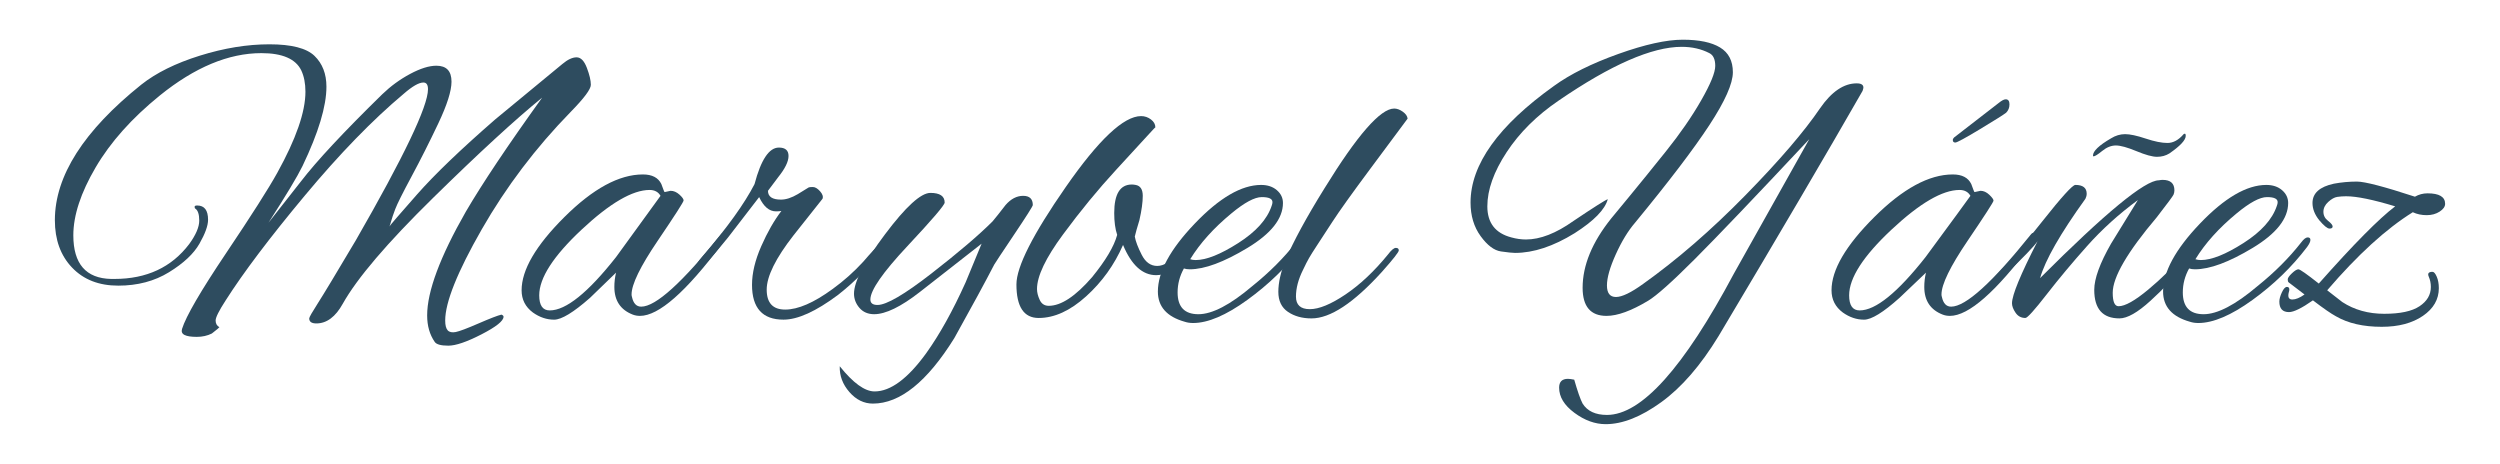 <svg xmlns="http://www.w3.org/2000/svg" xmlns:xlink="http://www.w3.org/1999/xlink" id="Capa_1" x="0px" y="0px" width="512px" height="95px" viewBox="0 0 512 95" xml:space="preserve"><g>	<path fill="#2E4C5F" d="M46.223,61.511c-1.376,2.121-2.063,3.496-2.063,4.126s0.258,1.088,0.773,1.375  c0,0.057-0.516,0.486-1.547,1.29c-0.917,0.458-1.949,0.688-3.095,0.688c-1.146,0-1.977-0.129-2.492-0.387s-0.688-0.675-0.516-1.246  c0.802-2.579,3.81-7.75,9.025-15.516c5.214-7.764,8.71-13.251,10.486-16.461c3.839-6.933,5.76-12.464,5.76-16.59  c0-1.719-0.287-3.181-0.859-4.384c-1.147-2.349-3.868-3.524-8.166-3.524c-6.705,0-13.64,2.895-20.803,8.682  c-5.73,4.642-10.114,9.556-13.151,14.742c-3.038,5.187-4.556,9.814-4.556,13.882c0,5.845,2.579,8.825,7.736,8.939  c0.229,0,0.458,0,0.688,0c6.59,0,11.69-2.377,15.301-7.134c1.375-1.891,2.063-3.495,2.063-4.814c0-1.317-0.287-2.149-0.859-2.493  c-0.058-0.057-0.086-0.172-0.086-0.344s0.172-0.258,0.516-0.258c1.49,0,2.235,0.975,2.235,2.922c0,1.204-0.588,2.836-1.763,4.899  s-3.253,4.012-6.231,5.845c-2.98,1.835-6.447,2.751-10.401,2.751s-7.106-1.232-9.455-3.696c-2.351-2.463-3.524-5.702-3.524-9.713  c0-9.054,5.901-18.309,17.708-27.765c3.036-2.407,7.033-4.384,11.99-5.931c4.956-1.547,9.699-2.321,14.227-2.321  c4.526,0,7.607,0.789,9.24,2.364c1.634,1.577,2.45,3.683,2.45,6.318c0,4.012-1.633,9.427-4.899,16.247  c-1.032,2.121-3.353,5.989-6.963,11.604l6.619-8.424c3.208-4.182,8.768-10.143,16.676-17.879c1.719-1.661,3.623-3.051,5.716-4.169  c2.092-1.117,3.882-1.676,5.373-1.676c2.063,0,3.094,1.089,3.094,3.267c0,1.891-0.902,4.743-2.707,8.553  c-1.806,3.812-3.625,7.422-5.459,10.831c-1.834,3.41-2.952,5.645-3.353,6.705c-0.401,1.061-0.688,1.906-0.859,2.536  c-0.172,0.631-0.287,0.975-0.344,1.032c0.172-0.286,2.063-2.478,5.674-6.576c3.609-4.096,8.939-9.211,15.988-15.343l13.753-11.347  c1.088-0.916,2.063-1.375,2.923-1.375s1.561,0.717,2.105,2.149c0.544,1.433,0.816,2.593,0.816,3.481  c0,0.889-1.375,2.737-4.126,5.544c-7.164,7.336-13.237,15.358-18.223,24.068c-4.985,8.711-7.479,14.929-7.479,18.653  c0,0.974,0.172,1.646,0.516,2.021c0.344,0.372,0.888,0.486,1.634,0.344c0.743-0.144,2.306-0.73,4.685-1.763  c2.377-1.031,3.939-1.633,4.685-1.805c0.286,0.115,0.43,0.258,0.43,0.43c0,0.859-1.504,2.063-4.513,3.61  c-3.009,1.547-5.273,2.32-6.791,2.32c-1.519,0-2.449-0.258-2.794-0.773c-1.031-1.49-1.547-3.296-1.547-5.415  c0-4.928,2.636-12.005,7.908-21.232c3.381-5.787,8.596-13.582,15.645-23.38c-5.501,4.47-12.951,11.318-22.35,20.544  c-9.398,9.227-15.558,16.447-18.48,21.662c-1.491,2.694-3.296,4.04-5.416,4.04c-0.975,0-1.461-0.344-1.461-1.031  c0-0.229,0.587-1.26,1.763-3.094c1.174-1.833,3.767-6.131,7.778-12.894c9.856-17.134,14.785-27.449,14.785-30.945  c0-0.916-0.315-1.375-0.945-1.375c-0.917,0-2.265,0.773-4.04,2.321c-6.361,5.33-13.123,12.292-20.286,20.888  C55.219,48.704,49.833,55.838,46.223,61.511z"></path>	<path fill="#2E4C5F" d="M136.134,39.334l1.203-0.258c0.63,0,1.231,0.258,1.806,0.773c0.572,0.516,0.859,0.917,0.859,1.204  c0,0.288-1.777,3.052-5.329,8.295c-3.555,5.244-5.33,8.897-5.33,10.96c0,0.172,0.028,0.344,0.086,0.516  c0.286,1.319,0.916,1.977,1.892,1.977c2.979,0,8.424-4.928,16.332-14.785c0.172-0.229,0.372-0.344,0.602-0.344  c0.229,0,0.344,0.215,0.344,0.645c0,0.43-0.258,0.988-0.773,1.676c-7.336,9.799-12.924,14.699-16.762,14.699  c-0.517,0-1.004-0.086-1.462-0.258c-2.522-0.974-3.782-2.865-3.782-5.673c0-0.974,0.114-1.948,0.344-2.923l-5.329,5.158  c-3.382,2.98-5.832,4.47-7.35,4.47c-1.519,0-2.966-0.486-4.341-1.461c-1.547-1.146-2.32-2.665-2.32-4.556  c0-4.182,2.922-9.183,8.768-15c5.845-5.816,11.202-8.725,16.074-8.725c1.891,0,3.15,0.66,3.782,1.977  c0.172,0.459,0.314,0.846,0.43,1.161C135.99,39.177,136.076,39.334,136.134,39.334z M110.432,60.48  c0,2.063,0.717,3.094,2.149,3.094c3.323,0,7.851-3.638,13.581-10.917l9.112-12.55c-0.46-0.802-1.204-1.204-2.235-1.204  c-3.496,0-8.138,2.708-13.925,8.123C113.325,52.443,110.432,56.927,110.432,60.48z"></path>	<path fill="#2E4C5F" d="M160.459,65.465c-4.298,0-6.446-2.377-6.446-7.134c0-2.407,0.63-5.042,1.891-7.908  c1.26-2.865,2.635-5.272,4.126-7.221c-0.287,0.058-0.659,0.086-1.117,0.086c-1.376,0-2.522-0.974-3.438-2.922l-6.361,8.252  c-3.554,4.414-5.616,6.619-6.188,6.619c-0.286,0-0.43-0.114-0.43-0.344c0-0.572,0.486-1.404,1.461-2.493  c4.985-5.788,8.51-10.687,10.573-14.699c1.317-4.985,2.979-7.478,4.985-7.478c1.317,0,1.977,0.573,1.977,1.719  c0,1.147-0.717,2.608-2.148,4.384l-2.063,2.75c0,1.204,0.888,1.805,2.665,1.805c1.031,0,2.177-0.372,3.438-1.118l2.234-1.375  c0.114-0.057,0.4-0.086,0.86-0.086c0.458,0,0.945,0.287,1.461,0.859c0.516,0.574,0.688,1.089,0.516,1.547l-5.931,7.479  c-3.668,4.699-5.502,8.41-5.502,11.131c0,2.723,1.26,4.083,3.782,4.083c2.636,0,5.874-1.403,9.714-4.212  c2.291-1.661,4.384-3.524,6.274-5.587c1.775-2.063,2.751-3.094,2.923-3.094c0.4,0,0.602,0.215,0.602,0.645  s-0.258,0.932-0.773,1.504l-2.751,3.094c-1.547,1.605-3.267,3.152-5.157,4.642C167.106,63.776,163.382,65.465,160.459,65.465z"></path>	<path fill="#2E4C5F" d="M171.978,75.006c2.75,3.438,5.128,5.158,7.134,5.158c3.267,0,6.791-2.608,10.573-7.822  c2.751-3.84,5.443-8.682,8.08-14.527l3.267-7.908l-12.636,9.885c-3.898,3.038-7.021,4.556-9.37,4.556  c-1.261,0-2.263-0.43-3.008-1.29c-0.744-0.859-1.118-1.833-1.118-2.922c0-2.463,2.12-6.518,6.361-12.164  c4.24-5.644,7.335-8.467,9.283-8.467c1.947,0,2.923,0.66,2.923,1.977c0,0.516-2.536,3.481-7.607,8.897  c-5.071,5.415-7.607,9.068-7.607,10.959c0,0.746,0.486,1.118,1.461,1.118c1.834,0,5.516-2.149,11.046-6.447  c5.529-4.298,9.699-7.851,12.507-10.659c0.63-0.744,1.518-1.861,2.665-3.352c1.088-1.26,2.291-1.891,3.61-1.891  c1.317,0,1.977,0.631,1.977,1.891c0,0.229-1.289,2.264-3.868,6.103c-2.578,3.84-3.926,5.875-4.04,6.103  c-1.776,3.438-4.499,8.453-8.166,15.042c-5.559,8.939-11.118,13.409-16.676,13.409c-1.834,0-3.438-0.788-4.813-2.363  C172.579,78.716,171.921,76.955,171.978,75.006z"></path>	<path fill="#2E4C5F" d="M228.193,43.632c0-3.896,1.203-5.845,3.61-5.845c0.229,0,0.486,0.03,0.773,0.086  c0.974,0.172,1.462,0.917,1.462,2.235c0,1.319-0.23,2.98-0.688,4.985c-0.459,1.491-0.773,2.608-0.945,3.353  c0.172,0.975,0.645,2.221,1.419,3.739c0.773,1.519,1.833,2.278,3.18,2.278c1.346,0,2.851-0.916,4.513-2.751  c0.345-0.4,0.673-0.602,0.989-0.602c0.314,0,0.486,0.187,0.516,0.559c0.028,0.374-0.187,0.875-0.645,1.504  c-1.777,2.121-3.64,3.181-5.588,3.181c-2.809,0-5.071-2.063-6.79-6.189c-1.777,4.069-4.298,7.579-7.564,10.53  c-3.267,2.952-6.505,4.427-9.714,4.427c-3.038,0-4.556-2.292-4.556-6.876c0-3.61,3.366-10.257,10.101-19.942  c6.732-9.684,11.875-14.527,15.43-14.527c0.743,0,1.418,0.23,2.02,0.688c0.602,0.459,0.902,1.003,0.902,1.633  c0-0.057-0.416,0.373-1.246,1.289c-0.831,0.917-3.095,3.382-6.791,7.393c-3.696,4.012-7.321,8.424-10.873,13.238  c-3.555,4.813-5.33,8.539-5.33,11.174c0,0.688,0.186,1.433,0.559,2.235c0.372,0.803,0.989,1.204,1.849,1.204  c2.521,0,5.472-1.948,8.854-5.845c2.807-3.438,4.526-6.332,5.157-8.682C228.394,46.898,228.193,45.409,228.193,43.632z"></path>	<path fill="#2E4C5F" d="M244.353,66.153c-0.631,0-1.203-0.086-1.719-0.258c-3.667-1.031-5.501-3.094-5.501-6.189  c0-4.01,2.521-8.652,7.563-13.925c5.042-5.271,9.57-7.908,13.583-7.908c1.316,0,2.391,0.359,3.223,1.075  c0.83,0.717,1.246,1.59,1.246,2.622c0,3.21-2.422,6.275-7.264,9.198c-4.843,2.922-8.782,4.384-11.819,4.384  c-0.459,0-0.859-0.056-1.203-0.172c-0.859,1.547-1.289,3.181-1.289,4.899c0,2.98,1.418,4.47,4.255,4.47  c2.836,0,6.518-1.919,11.045-5.759c3.496-2.807,6.477-5.788,8.939-8.94c0.516-0.688,0.959-1.031,1.334-1.031  c0.371,0,0.559,0.172,0.559,0.516s-0.23,0.832-0.688,1.461c-3.096,4.069-6.82,7.68-11.176,10.831  C251.086,64.578,247.39,66.153,244.353,66.153z M260.6,41.397c0-0.688-0.73-1.031-2.191-1.031c-1.463,0-3.54,1.117-6.233,3.352  c-3.61,2.98-6.418,6.103-8.424,9.37c0.344,0.116,0.716,0.172,1.117,0.172c2.178,0,5.085-1.16,8.726-3.481  c3.639-2.321,5.916-4.856,6.834-7.607C260.541,41.885,260.6,41.627,260.6,41.397z"></path>	<path fill="#2E4C5F" d="M265.412,60.738c0,1.719,0.945,2.579,2.837,2.579c1.891,0,4.325-1.002,7.306-3.008  c2.979-2.005,5.874-4.728,8.683-8.166c0.688-0.916,1.231-1.375,1.633-1.375c0.4,0,0.602,0.172,0.602,0.516s-1.175,1.835-3.524,4.47  c-5.73,6.305-10.517,9.456-14.354,9.456c-1.892,0-3.496-0.443-4.814-1.332c-1.318-0.888-1.977-2.263-1.977-4.126  c0-1.861,0.486-4.025,1.461-6.49c1.662-3.896,4.326-8.796,7.994-14.699c6.705-10.887,11.461-16.332,14.27-16.332  c0.572,0,1.16,0.215,1.762,0.645s0.931,0.902,0.989,1.418c-1.319,1.777-3.855,5.187-7.607,10.229  c-3.754,5.043-6.348,8.668-7.779,10.874c-1.434,2.207-2.508,3.855-3.224,4.943c-0.718,1.089-1.246,1.934-1.591,2.536  c-0.344,0.602-0.745,1.39-1.203,2.364C265.898,57.185,265.412,59.019,265.412,60.738z"></path>	<path fill="#2E4C5F" d="M328.849,86.869c-2.179,0-4.313-0.773-6.403-2.32c-2.093-1.548-3.138-3.267-3.138-5.157  c0-1.204,0.602-1.806,1.805-1.806c0.286,0,0.716,0.057,1.29,0.172c0.688,2.407,1.26,4.04,1.719,4.899  c0.974,1.548,2.635,2.321,4.985,2.321c7.049,0,15.701-9.627,25.96-28.882l15.473-27.593c-11.061,11.806-18.897,20.015-23.51,24.627  c-4.614,4.614-7.779,7.436-9.499,8.467c-3.438,2.063-6.274,3.095-8.51,3.095c-3.267,0-4.899-1.919-4.899-5.759  c0-4.584,1.947-9.312,5.845-14.183c0.286-0.344,1.505-1.819,3.653-4.427c2.149-2.607,4.67-5.716,7.564-9.327  c2.894-3.61,5.3-7.091,7.221-10.444c1.919-3.353,2.88-5.702,2.88-7.049c0-1.346-0.401-2.22-1.204-2.622  c-1.662-0.859-3.554-1.29-5.673-1.29c-6.075,0-14.471,3.668-25.186,11.003c-4.47,3.038-8.023,6.563-10.659,10.573  c-2.637,4.012-3.954,7.708-3.954,11.089c0,3.382,1.634,5.501,4.899,6.361c1.032,0.287,2.034,0.43,3.009,0.43  c2.923,0,6.159-1.26,9.714-3.782c4.182-2.807,6.532-4.298,7.048-4.47c-0.573,2.121-2.836,4.441-6.79,6.962  c-4.356,2.694-8.424,4.04-12.206,4.04c-0.517,0-1.477-0.099-2.88-0.301c-1.405-0.2-2.794-1.246-4.169-3.137  c-1.376-1.891-2.063-4.183-2.063-6.877c0-7.792,5.702-15.758,17.106-23.896c3.322-2.407,7.706-4.584,13.151-6.533  c5.443-1.947,9.842-2.922,13.194-2.922s5.901,0.53,7.65,1.59c1.747,1.061,2.622,2.751,2.622,5.072s-1.605,5.931-4.814,10.831  c-3.21,4.9-8.281,11.562-15.214,19.985c-1.434,1.663-2.751,3.825-3.954,6.49c-1.204,2.665-1.806,4.785-1.806,6.361  c0,1.577,0.615,2.364,1.849,2.364c1.231,0,3.079-0.888,5.544-2.665c6.991-4.986,13.969-11.031,20.931-18.137  c6.963-7.105,12.077-13.066,15.344-17.879c2.35-3.381,4.842-5.072,7.479-5.072c0.916,0,1.375,0.288,1.375,0.86  c0,0.115-0.058,0.344-0.172,0.688c-7.22,12.607-17.049,29.341-29.483,50.2c-3.668,6.017-7.579,10.53-11.733,13.538  C336.083,85.365,332.287,86.869,328.849,86.869z"></path>	<path fill="#2E4C5F" d="M404.405,39.334l1.203-0.258c0.63,0,1.232,0.272,1.806,0.816c0.572,0.545,0.859,0.946,0.859,1.204  s-1.776,3.009-5.329,8.252c-3.554,5.244-5.33,8.897-5.33,10.96c0,0.172,0.028,0.344,0.086,0.516  c0.286,1.319,0.916,1.977,1.892,1.977c2.979,0,8.424-4.928,16.332-14.785c0.172-0.229,0.372-0.344,0.602-0.344  c0.229,0,0.344,0.215,0.344,0.645c0,0.43-0.258,0.988-0.773,1.676c-7.336,9.799-12.923,14.699-16.762,14.699  c-0.516,0-1.004-0.086-1.461-0.258c-2.522-0.974-3.782-2.865-3.782-5.673c0-0.974,0.113-1.948,0.344-2.923l-5.416,5.158  c-3.324,2.98-5.745,4.47-7.264,4.47s-2.965-0.486-4.341-1.461c-1.547-1.146-2.32-2.665-2.32-4.556c0-4.182,2.923-9.183,8.768-15  c5.845-5.816,11.203-8.725,16.074-8.725c1.891,0,3.151,0.66,3.782,1.977c0.172,0.459,0.314,0.846,0.43,1.161  C404.262,39.177,404.348,39.334,404.405,39.334z M378.704,60.48c0,2.063,0.716,3.094,2.148,3.094  c3.267,0,7.765-3.638,13.496-10.917c5.615-7.621,8.682-11.805,9.197-12.55c-0.459-0.802-1.203-1.204-2.235-1.204  c-3.496,0-8.138,2.708-13.925,8.123C381.597,52.443,378.704,56.927,378.704,60.48z M410.853,23.088  c-0.516,0.402-2.293,1.519-5.33,3.353c-3.038,1.834-4.728,2.75-5.071,2.75s-0.516-0.172-0.516-0.516  c0-0.172,0.086-0.344,0.258-0.516l9.111-7.049c0.63-0.516,1.118-0.773,1.462-0.773c0.516,0,0.773,0.344,0.773,1.031  C411.54,22.057,411.311,22.63,410.853,23.088z"></path>	<path fill="#2E4C5F" d="M441.71,44.492c-6.018,7.106-9.026,12.264-9.026,15.472c0,1.835,0.4,2.751,1.204,2.751  c1.317,0,3.337-1.131,6.06-3.396c2.722-2.263,5.085-4.599,7.092-7.005c0.458-0.458,0.802-0.688,1.031-0.688  c0.229,0,0.344,0.159,0.344,0.473c0,0.315-0.674,1.375-2.02,3.18c-1.348,1.805-3.339,3.911-5.975,6.318  c-2.636,2.407-4.757,3.61-6.36,3.61c-3.438,0-5.158-1.947-5.158-5.845c0-2.291,1.146-5.443,3.438-9.456l5.502-8.939  c-3.898,2.866-7.364,6.003-10.401,9.413c-3.038,3.41-5.802,6.719-8.295,9.928c-2.493,3.21-3.94,4.813-4.341,4.813  c-0.859,0-1.534-0.357-2.021-1.074c-0.487-0.716-0.73-1.361-0.73-1.934c0-1.662,1.748-5.902,5.244-12.722  c-0.632,0.975-2.952,3.382-6.963,7.221c-0.688,0.688-1.217,1.031-1.591,1.031c-0.372,0-0.559-0.086-0.559-0.258  c0-0.286,0.703-1.131,2.106-2.536c1.403-1.404,4.068-4.584,7.994-9.542c3.924-4.956,6.174-7.436,6.747-7.436  c1.548,0,2.321,0.602,2.321,1.805c0,0.344-0.086,0.688-0.258,1.032c-5.157,7.164-8.252,12.58-9.283,16.246  c13.352-13.352,21.46-20.028,24.326-20.028c0.286-0.057,0.544-0.086,0.773-0.086c1.604,0,2.407,0.717,2.407,2.149  c0,0.288-0.059,0.574-0.173,0.859C445.032,40.137,443.887,41.685,441.71,44.492z M447.211,27.472  c0.057-0.056,0.143-0.086,0.258-0.086c0.114,0,0.172,0.144,0.172,0.43c0,0.86-1.117,2.063-3.353,3.61  c-0.745,0.459-1.59,0.688-2.535,0.688c-0.946,0-2.351-0.387-4.212-1.161c-1.863-0.773-3.267-1.161-4.212-1.161  c-0.946,0-1.878,0.374-2.794,1.118c-0.918,0.746-1.52,1.118-1.806,1.118c-0.058-0.057-0.086-0.114-0.086-0.172  c0-0.916,1.232-2.091,3.696-3.524c0.916-0.572,1.877-0.86,2.88-0.86c1.002,0,2.407,0.301,4.212,0.903  c1.805,0.602,3.295,0.902,4.47,0.902C445.075,29.277,446.18,28.675,447.211,27.472z"></path>	<path fill="#2E4C5F" d="M450.22,66.153c-0.631,0-1.203-0.086-1.719-0.258c-3.667-1.031-5.502-3.094-5.502-6.189  c0-4.01,2.522-8.652,7.564-13.925c5.042-5.271,9.569-7.908,13.582-7.908c1.317,0,2.392,0.359,3.223,1.075  c0.83,0.717,1.247,1.59,1.247,2.622c0,3.21-2.422,6.275-7.264,9.198c-4.844,2.922-8.782,4.384-11.819,4.384  c-0.459,0-0.859-0.056-1.203-0.172c-0.86,1.547-1.29,3.181-1.29,4.899c0,2.98,1.419,4.47,4.255,4.47  c2.837,0,6.519-1.919,11.046-5.759c3.495-2.807,6.476-5.788,8.939-8.94c0.516-0.688,0.959-1.031,1.333-1.031  c0.372,0,0.559,0.172,0.559,0.516s-0.229,0.832-0.688,1.461c-3.095,4.069-6.82,7.68-11.175,10.831  C456.953,64.578,453.257,66.153,450.22,66.153z M466.466,41.397c0-0.688-0.73-1.031-2.191-1.031c-1.462,0-3.539,1.117-6.232,3.352  c-3.61,2.98-6.419,6.103-8.424,9.37c0.344,0.116,0.716,0.172,1.117,0.172c2.178,0,5.085-1.16,8.725-3.481  c3.639-2.321,5.917-4.856,6.834-7.607C466.408,41.885,466.466,41.627,466.466,41.397z"></path>	<path fill="#2E4C5F" d="M473.686,61.511c-2.292,1.605-3.926,2.407-4.899,2.407c-1.317,0-1.977-0.716-1.977-2.149  c0-0.516,0.172-1.146,0.516-1.891c0.344-0.744,0.688-1.117,1.031-1.117c0.516,0,0.63,0.43,0.344,1.29  c-0.172,0.859,0.086,1.289,0.773,1.289c0.688,0,1.519-0.344,2.493-1.031l-3.267-2.493c-0.115-0.114-0.172-0.314-0.172-0.602  c0-0.286,0.286-0.701,0.859-1.247c0.572-0.544,1.017-0.816,1.333-0.816c0.314,0,1.704,0.975,4.169,2.923  c7.104-8.022,12.32-13.294,15.645-15.816c-4.528-1.375-7.88-2.063-10.058-2.063c-0.631,0-1.232,0.043-1.805,0.129  c-0.574,0.086-1.19,0.43-1.849,1.031c-0.659,0.602-0.988,1.276-0.988,2.02c0,0.746,0.314,1.362,0.945,1.848  c0.63,0.488,0.945,0.875,0.945,1.161c0,0.287-0.215,0.43-0.645,0.43s-1.132-0.572-2.105-1.719  c-0.918-1.146-1.376-2.321-1.376-3.524c0-2.005,1.462-3.323,4.385-3.954c1.547-0.286,3.122-0.43,4.728-0.43  c1.604,0,5.558,1.032,11.862,3.095c0.802-0.458,1.661-0.688,2.578-0.688c2.407,0,3.61,0.717,3.61,2.149  c0,0.574-0.373,1.104-1.117,1.59c-0.745,0.488-1.634,0.731-2.665,0.731s-1.977-0.2-2.836-0.602  c-5.445,3.382-11.291,8.711-17.536,15.988l3.095,2.407c2.463,1.605,5.329,2.407,8.596,2.407s5.673-0.516,7.221-1.547  c1.547-1.032,2.32-2.349,2.32-3.954c0-0.744-0.144-1.447-0.43-2.106c-0.287-0.658-0.029-0.989,0.774-0.989  c0.285,0,0.571,0.331,0.859,0.989c0.286,0.659,0.43,1.448,0.43,2.364c0,2.292-1.09,4.184-3.267,5.673  c-2.179,1.489-4.985,2.234-8.424,2.234c-3.782,0-6.906-0.717-9.369-2.148C477.438,64.262,475.863,63.174,473.686,61.511z"></path></g></svg>
